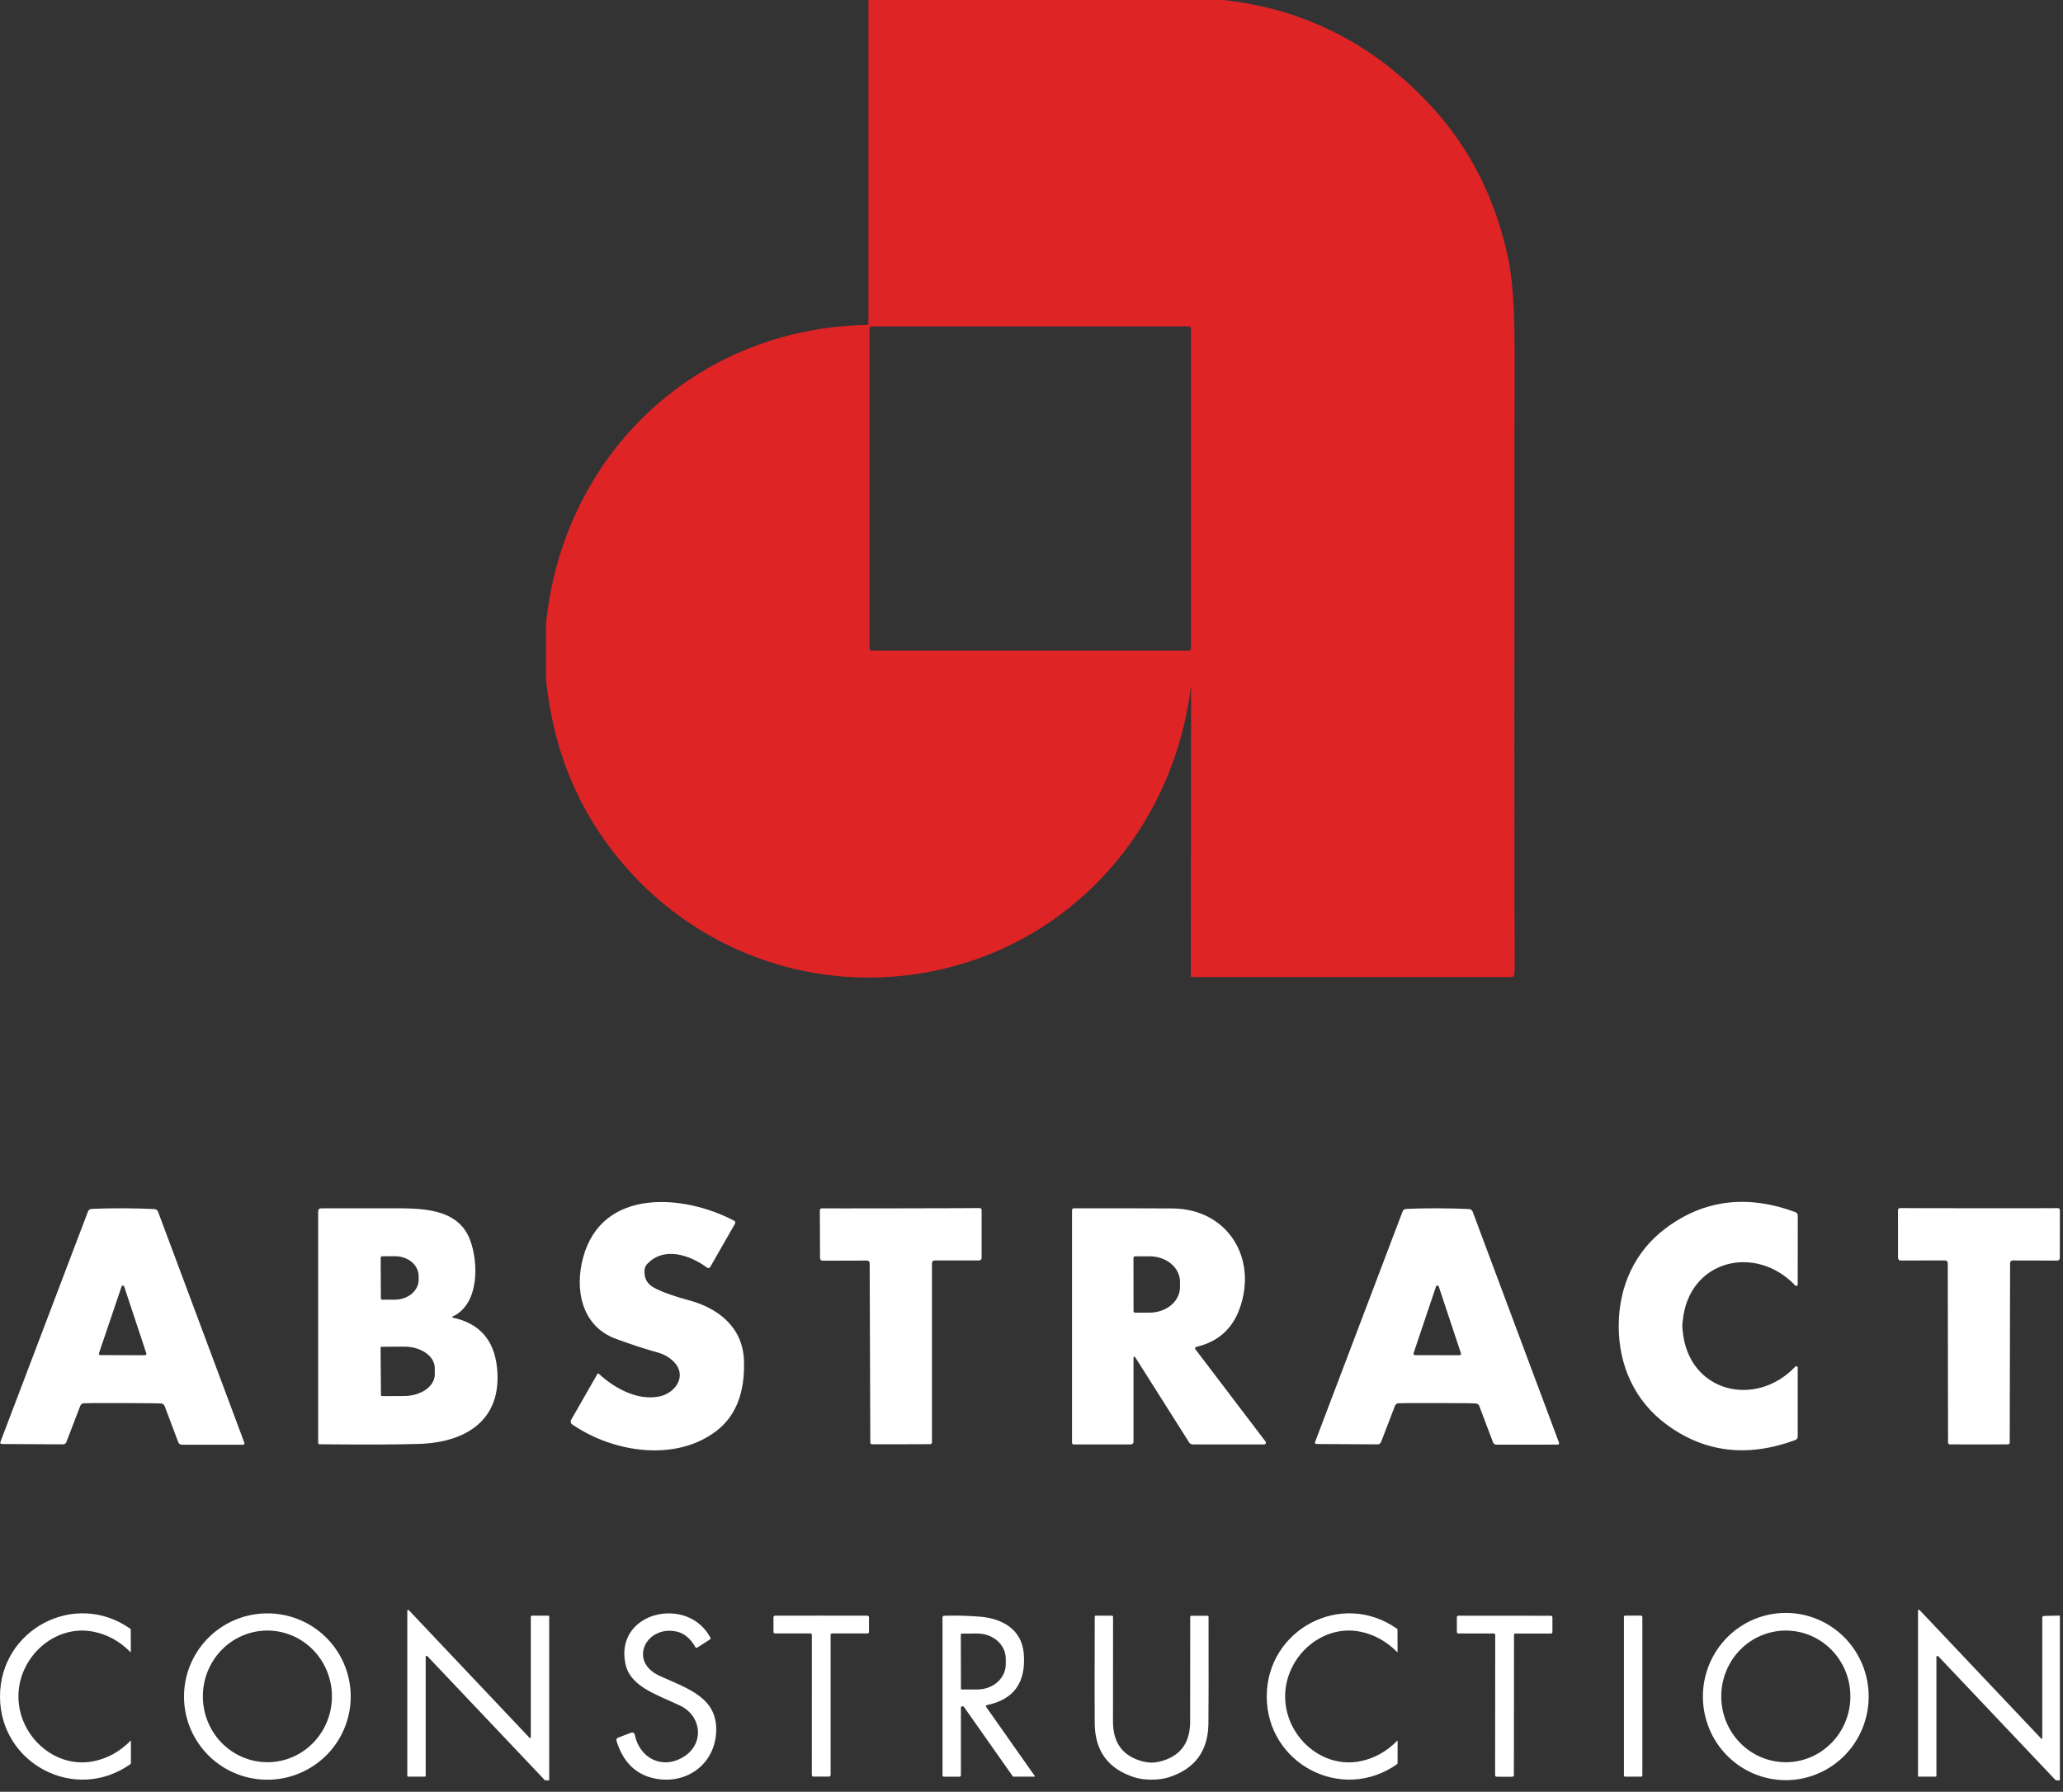 <svg width="99" height="86" viewBox="0 0 99 86" fill="none" xmlns="http://www.w3.org/2000/svg">
<rect x="0" y="0" width="99" height="86" fill="#333333" stroke="none"/>
<path d="M58.7 0C62.587 0.426 65.895 2.102 68.622 5.028C70.525 7.069 71.78 9.546 72.387 12.456C72.587 13.42 72.686 14.877 72.683 16.828C72.666 31.563 72.668 41.429 72.687 46.426C72.687 46.566 72.677 46.694 72.656 46.808C72.651 46.833 72.638 46.856 72.619 46.872C72.6 46.889 72.575 46.898 72.55 46.898H57.203C57.187 46.898 57.171 46.891 57.16 46.879C57.148 46.867 57.141 46.852 57.141 46.835L57.16 32.992C57.16 32.991 57.16 32.99 57.16 32.989C57.159 32.988 57.158 32.987 57.157 32.987C57.156 32.986 57.155 32.987 57.154 32.987C57.153 32.988 57.152 32.989 57.152 32.99C57.143 33.009 57.138 33.027 57.135 33.044C56.216 40.211 50.863 45.853 43.701 46.789C38.7 47.441 33.732 45.64 30.304 41.92C27.932 39.346 26.565 36.239 26.203 32.597V29.902C27.052 21.743 33.442 15.748 41.594 15.598C41.615 15.597 41.636 15.588 41.651 15.573C41.666 15.558 41.674 15.537 41.674 15.516V0H58.7ZM57.15 15.75C57.15 15.728 57.141 15.707 57.125 15.691C57.11 15.675 57.089 15.667 57.067 15.667H41.811C41.789 15.667 41.768 15.675 41.752 15.691C41.737 15.707 41.728 15.728 41.728 15.75V31.145C41.728 31.168 41.737 31.189 41.752 31.204C41.768 31.22 41.789 31.229 41.811 31.229H57.067C57.089 31.229 57.11 31.22 57.125 31.204C57.141 31.189 57.15 31.168 57.15 31.145V15.75Z" fill="#DF2426"/>
<path d="M27.983 60.355C28.904 56.971 32.859 57.337 35.234 58.593C35.246 58.599 35.257 58.607 35.265 58.617C35.273 58.627 35.279 58.639 35.283 58.652C35.286 58.665 35.287 58.679 35.286 58.692C35.284 58.705 35.281 58.718 35.274 58.73L34.083 60.812C34.076 60.825 34.066 60.836 34.054 60.844C34.042 60.853 34.029 60.859 34.015 60.862C34.001 60.865 33.985 60.865 33.971 60.862C33.957 60.859 33.944 60.853 33.932 60.844C33.09 60.22 31.829 59.81 31.038 60.691C30.978 60.759 30.941 60.845 30.933 60.936C30.896 61.333 31.043 61.621 31.375 61.8C31.753 62.007 32.324 62.212 33.085 62.417C34.476 62.793 35.65 63.714 35.702 65.305C35.753 66.836 35.315 67.96 34.387 68.675C32.454 70.167 29.469 69.744 27.457 68.368C27.424 68.344 27.399 68.309 27.39 68.269C27.381 68.229 27.388 68.187 27.408 68.151L28.668 65.947C28.672 65.942 28.676 65.937 28.681 65.933C28.686 65.93 28.692 65.927 28.699 65.927C28.705 65.925 28.712 65.926 28.718 65.927C28.724 65.929 28.73 65.932 28.735 65.936C29.507 66.651 30.618 67.244 31.653 67.023C32.429 66.858 32.99 66.022 32.334 65.36C32.122 65.146 31.857 64.995 31.541 64.909C30.988 64.758 30.328 64.543 29.562 64.263C27.898 63.655 27.569 61.878 27.983 60.355ZM79.992 58.91C81.812 57.577 83.866 57.333 86.156 58.178C86.19 58.191 86.219 58.213 86.24 58.243C86.26 58.273 86.272 58.309 86.272 58.346L86.27 61.654C86.27 61.667 86.266 61.681 86.258 61.692C86.251 61.703 86.239 61.711 86.227 61.717C86.215 61.721 86.202 61.723 86.189 61.721C86.176 61.718 86.163 61.711 86.154 61.702C84.249 59.691 81.029 60.464 80.751 63.405C80.736 63.565 80.728 63.646 80.728 63.647C80.728 63.651 80.736 63.732 80.751 63.891C81.029 66.832 84.249 67.605 86.154 65.594C86.163 65.584 86.176 65.579 86.189 65.576C86.202 65.573 86.215 65.575 86.227 65.58C86.239 65.585 86.251 65.593 86.258 65.604C86.266 65.615 86.27 65.629 86.27 65.642V68.951C86.27 68.988 86.258 69.024 86.238 69.053C86.217 69.083 86.188 69.106 86.154 69.118C83.864 69.963 81.811 69.719 79.992 68.385C78.445 67.252 77.679 65.542 77.679 63.647C77.679 61.753 78.445 60.042 79.992 58.91ZM5.905 57.995C6.481 57.996 6.984 58.009 7.414 58.033C7.451 58.035 7.488 58.048 7.518 58.07C7.548 58.093 7.572 58.124 7.585 58.16L11.728 69.252C11.732 69.262 11.732 69.273 11.731 69.284C11.73 69.295 11.726 69.305 11.72 69.313C11.714 69.322 11.707 69.33 11.698 69.335C11.688 69.34 11.678 69.342 11.667 69.341H8.716C8.682 69.341 8.649 69.331 8.621 69.311C8.592 69.291 8.57 69.264 8.558 69.231L7.902 67.491C7.889 67.457 7.868 67.427 7.84 67.405C7.812 67.382 7.778 67.368 7.743 67.364C7.66 67.354 7.038 67.347 5.877 67.343C4.716 67.34 4.095 67.344 4.013 67.353C3.977 67.357 3.943 67.371 3.914 67.393C3.886 67.415 3.864 67.445 3.851 67.478L3.185 69.216C3.172 69.249 3.151 69.276 3.123 69.296C3.095 69.315 3.061 69.325 3.028 69.325L0.076 69.308C0.065 69.308 0.055 69.306 0.045 69.302C0.036 69.297 0.029 69.289 0.023 69.28C0.017 69.271 0.013 69.261 0.012 69.251C0.011 69.24 0.012 69.229 0.016 69.219L4.222 58.149C4.236 58.114 4.26 58.082 4.29 58.06C4.321 58.038 4.358 58.026 4.396 58.024C4.824 58.003 5.327 57.993 5.905 57.995ZM68.989 57.995C69.567 57.996 70.07 58.009 70.498 58.031C70.535 58.033 70.572 58.045 70.603 58.068C70.634 58.091 70.658 58.122 70.671 58.158L74.816 69.248C74.82 69.258 74.82 69.269 74.819 69.28C74.817 69.291 74.814 69.301 74.808 69.309C74.802 69.318 74.795 69.326 74.786 69.331C74.776 69.336 74.766 69.338 74.755 69.338L71.806 69.34C71.772 69.34 71.739 69.329 71.71 69.309C71.682 69.29 71.66 69.262 71.648 69.229L70.99 67.489C70.977 67.455 70.956 67.425 70.928 67.403C70.9 67.381 70.866 67.366 70.831 67.362C70.749 67.352 70.127 67.345 68.965 67.343C67.803 67.34 67.181 67.344 67.1 67.353C67.065 67.358 67.031 67.371 67.003 67.393C66.975 67.415 66.954 67.445 66.941 67.478L66.275 69.215C66.263 69.247 66.24 69.275 66.212 69.295C66.184 69.314 66.151 69.325 66.118 69.325L63.166 69.308C63.155 69.308 63.144 69.306 63.135 69.302C63.126 69.297 63.119 69.289 63.113 69.28C63.107 69.271 63.103 69.261 63.102 69.251C63.101 69.24 63.102 69.229 63.106 69.219L67.307 58.149C67.321 58.114 67.345 58.083 67.375 58.061C67.406 58.039 67.442 58.026 67.479 58.024C67.908 58.003 68.412 57.993 68.989 57.995ZM18.774 57.995C20.113 57.999 21.937 57.941 22.54 59.469C22.985 60.602 22.998 62.605 21.723 63.187C21.717 63.19 21.712 63.194 21.708 63.2C21.705 63.205 21.704 63.212 21.704 63.218C21.705 63.225 21.708 63.23 21.712 63.235C21.717 63.24 21.724 63.243 21.73 63.244C23.002 63.514 23.708 64.309 23.849 65.628C24.122 68.18 22.332 69.228 20.131 69.303C19.205 69.335 17.604 69.342 15.328 69.321C15.312 69.32 15.296 69.314 15.286 69.302C15.275 69.291 15.269 69.275 15.269 69.26V58.124C15.269 58.09 15.283 58.058 15.306 58.034C15.33 58.01 15.362 57.997 15.395 57.997C16.075 57.993 17.202 57.992 18.774 57.995ZM94.967 57.993C97.359 57.994 98.624 57.992 98.759 57.988C98.771 57.988 98.783 57.99 98.794 57.995C98.805 57.999 98.816 58.006 98.825 58.014C98.833 58.023 98.841 58.033 98.845 58.045C98.85 58.056 98.852 58.068 98.852 58.08L98.848 60.381C98.848 60.413 98.836 60.444 98.813 60.468C98.79 60.491 98.758 60.504 98.726 60.504L96.588 60.499C96.572 60.498 96.555 60.502 96.54 60.508C96.524 60.515 96.51 60.523 96.499 60.535C96.487 60.547 96.478 60.561 96.471 60.576C96.465 60.591 96.461 60.608 96.461 60.625L96.443 69.243C96.443 69.265 96.434 69.286 96.419 69.302C96.404 69.317 96.384 69.326 96.363 69.327C96.296 69.328 95.83 69.329 94.963 69.329C94.098 69.329 93.631 69.328 93.564 69.327C93.542 69.326 93.521 69.317 93.506 69.302C93.491 69.286 93.483 69.265 93.483 69.243L93.47 60.623C93.47 60.59 93.457 60.557 93.434 60.534C93.411 60.51 93.379 60.497 93.346 60.497L91.208 60.502C91.192 60.502 91.176 60.499 91.161 60.493C91.145 60.487 91.132 60.477 91.121 60.466C91.109 60.454 91.1 60.441 91.093 60.425C91.087 60.41 91.083 60.394 91.083 60.378L91.082 58.078C91.081 58.066 91.084 58.053 91.088 58.042C91.093 58.03 91.1 58.02 91.109 58.011C91.118 58.003 91.128 57.996 91.139 57.991C91.15 57.986 91.163 57.984 91.175 57.984C91.312 57.988 92.577 57.992 94.967 57.993ZM56.255 58.002C58.899 58.014 60.375 60.381 59.481 62.827C59.125 63.803 58.432 64.41 57.403 64.648C57.392 64.651 57.381 64.656 57.373 64.664C57.364 64.671 57.358 64.681 57.354 64.692C57.35 64.703 57.349 64.714 57.35 64.725C57.352 64.737 57.356 64.748 57.363 64.757L60.733 69.192C60.743 69.204 60.749 69.219 60.75 69.235C60.752 69.251 60.75 69.267 60.743 69.281C60.736 69.295 60.725 69.307 60.711 69.315C60.698 69.323 60.682 69.328 60.666 69.328H57.235C57.201 69.328 57.168 69.319 57.138 69.302C57.108 69.286 57.083 69.262 57.065 69.233L54.475 65.141C54.47 65.133 54.463 65.126 54.454 65.123C54.444 65.119 54.434 65.119 54.425 65.122C54.416 65.125 54.408 65.131 54.403 65.138C54.397 65.147 54.394 65.157 54.395 65.167V69.207C54.395 69.239 54.382 69.269 54.36 69.292C54.337 69.314 54.307 69.328 54.275 69.328H51.522C51.502 69.328 51.482 69.319 51.467 69.304C51.453 69.29 51.445 69.271 51.445 69.251V58.079C51.445 58.057 51.454 58.036 51.469 58.02C51.485 58.005 51.506 57.995 51.528 57.995C53.433 57.993 55.009 57.996 56.255 58.002ZM47.048 57.991C47.059 57.995 47.07 58.002 47.079 58.011C47.087 58.019 47.094 58.029 47.099 58.041C47.104 58.052 47.106 58.064 47.106 58.076V60.374C47.106 60.407 47.093 60.438 47.07 60.461C47.047 60.484 47.016 60.497 46.984 60.497H44.847C44.814 60.497 44.783 60.511 44.76 60.534C44.737 60.557 44.723 60.59 44.723 60.623V69.233C44.723 69.255 44.715 69.275 44.7 69.291C44.685 69.306 44.664 69.316 44.643 69.316C44.575 69.317 44.109 69.32 43.244 69.321C42.38 69.322 41.914 69.322 41.846 69.321C41.825 69.32 41.804 69.312 41.789 69.297C41.775 69.281 41.766 69.26 41.765 69.239L41.734 60.629C41.734 60.595 41.721 60.563 41.698 60.54C41.674 60.516 41.643 60.504 41.61 60.504L39.474 60.51C39.442 60.51 39.411 60.497 39.388 60.474C39.365 60.452 39.352 60.421 39.352 60.388L39.343 58.091C39.343 58.078 39.346 58.066 39.35 58.054C39.355 58.043 39.362 58.032 39.371 58.023C39.379 58.015 39.39 58.008 39.401 58.004C39.412 57.999 39.425 57.996 39.437 57.997C39.573 58.001 40.836 58.001 43.225 57.997C45.615 57.993 46.878 57.988 47.013 57.984C47.025 57.984 47.037 57.986 47.048 57.991ZM18.321 64.641C18.306 64.641 18.291 64.647 18.281 64.658C18.27 64.668 18.264 64.683 18.264 64.698L18.281 66.954C18.281 66.969 18.287 66.983 18.297 66.994C18.308 67.004 18.323 67.01 18.337 67.01L19.412 67.004C19.799 67.001 20.169 66.889 20.442 66.694C20.714 66.499 20.867 66.235 20.865 65.962L20.863 65.657C20.861 65.383 20.704 65.122 20.429 64.93C20.154 64.739 19.782 64.633 19.395 64.635L18.321 64.641ZM5.859 61.716C5.847 61.724 5.839 61.735 5.834 61.749L4.749 64.953C4.746 64.963 4.746 64.974 4.748 64.984C4.749 64.995 4.753 65.005 4.759 65.013C4.766 65.022 4.774 65.029 4.784 65.034C4.793 65.039 4.803 65.041 4.814 65.041L6.958 65.048C6.969 65.048 6.979 65.044 6.989 65.04C6.998 65.035 7.007 65.029 7.013 65.02C7.019 65.012 7.023 65.001 7.025 64.991C7.027 64.981 7.026 64.97 7.023 64.96L5.96 61.751C5.956 61.737 5.948 61.725 5.937 61.717C5.926 61.708 5.912 61.703 5.898 61.703C5.884 61.703 5.87 61.707 5.859 61.716ZM68.938 61.715C68.926 61.723 68.916 61.735 68.912 61.749L67.835 64.949C67.832 64.96 67.831 64.971 67.832 64.982C67.834 64.993 67.838 65.004 67.844 65.013C67.851 65.023 67.86 65.03 67.87 65.035C67.879 65.04 67.891 65.043 67.902 65.043L70.042 65.048C70.053 65.047 70.064 65.044 70.074 65.039C70.084 65.034 70.093 65.026 70.099 65.017C70.106 65.008 70.109 64.997 70.111 64.986C70.112 64.975 70.112 64.963 70.108 64.953L69.044 61.749C69.04 61.735 69.03 61.723 69.018 61.715C69.006 61.706 68.992 61.702 68.978 61.702C68.964 61.702 68.95 61.706 68.938 61.715ZM54.465 60.301C54.446 60.301 54.427 60.309 54.413 60.323C54.4 60.337 54.393 60.355 54.393 60.375L54.397 62.931C54.397 62.951 54.405 62.969 54.418 62.983C54.432 62.997 54.45 63.005 54.469 63.005L55.173 63.003C55.559 63.002 55.929 62.872 56.202 62.643C56.474 62.414 56.627 62.103 56.626 61.78V61.517C56.626 61.357 56.588 61.198 56.515 61.05C56.442 60.903 56.334 60.768 56.199 60.655C56.063 60.542 55.903 60.452 55.726 60.391C55.549 60.33 55.359 60.299 55.168 60.3L54.465 60.301ZM18.341 60.297C18.332 60.297 18.322 60.299 18.313 60.303C18.304 60.306 18.296 60.312 18.29 60.319C18.283 60.326 18.277 60.334 18.274 60.343C18.27 60.353 18.269 60.362 18.269 60.372L18.277 62.31C18.277 62.329 18.286 62.348 18.299 62.361C18.313 62.374 18.331 62.382 18.349 62.382L18.96 62.38C19.261 62.378 19.548 62.276 19.76 62.097C19.972 61.918 20.091 61.675 20.09 61.423V61.243C20.09 61.118 20.06 60.994 20.002 60.879C19.945 60.763 19.861 60.658 19.755 60.57C19.65 60.482 19.524 60.412 19.386 60.365C19.248 60.318 19.101 60.294 18.952 60.295L18.341 60.297Z" fill="white"/>
<path d="M19.617 77.282L25.413 83.411C25.418 83.416 25.424 83.42 25.431 83.422C25.437 83.424 25.444 83.423 25.45 83.421C25.457 83.418 25.463 83.414 25.467 83.408C25.471 83.403 25.473 83.396 25.473 83.389V77.605C25.473 77.59 25.478 77.575 25.488 77.564C25.499 77.554 25.513 77.548 25.527 77.548H26.312C26.318 77.548 26.323 77.549 26.328 77.551C26.333 77.553 26.338 77.556 26.342 77.56C26.346 77.564 26.349 77.569 26.352 77.574C26.354 77.579 26.355 77.585 26.355 77.59L26.355 85.452H26.154L20.501 79.484C20.495 79.478 20.488 79.474 20.48 79.472C20.471 79.47 20.462 79.471 20.454 79.474C20.446 79.477 20.439 79.482 20.435 79.489C20.43 79.496 20.428 79.505 20.428 79.514V85.234C20.428 85.24 20.427 85.245 20.425 85.25C20.423 85.255 20.419 85.26 20.415 85.264C20.411 85.267 20.406 85.27 20.401 85.272C20.396 85.275 20.391 85.275 20.386 85.275H19.592C19.58 85.275 19.568 85.27 19.56 85.262C19.551 85.253 19.546 85.242 19.546 85.23V77.313C19.546 77.304 19.548 77.296 19.553 77.289C19.557 77.282 19.565 77.277 19.572 77.273C19.58 77.27 19.588 77.27 19.596 77.272C19.604 77.273 19.611 77.277 19.617 77.282ZM92.116 77.275L97.957 83.451C97.961 83.455 97.966 83.459 97.972 83.46C97.977 83.461 97.983 83.46 97.988 83.458C97.993 83.456 97.998 83.453 98.001 83.448C98.004 83.444 98.005 83.438 98.005 83.433V77.639C98.005 77.618 98.013 77.599 98.027 77.584C98.041 77.57 98.061 77.561 98.081 77.561L98.852 77.543V85.452H98.655L93.014 79.494C93.007 79.487 92.998 79.481 92.988 79.479C92.978 79.476 92.968 79.478 92.958 79.481C92.948 79.486 92.94 79.492 92.935 79.501C92.929 79.51 92.925 79.521 92.925 79.531V85.233C92.925 85.244 92.92 85.255 92.912 85.263C92.904 85.271 92.893 85.275 92.882 85.275H92.084C92.073 85.275 92.063 85.271 92.056 85.264C92.048 85.256 92.043 85.245 92.043 85.234V77.306C92.043 77.297 92.045 77.288 92.05 77.281C92.055 77.274 92.061 77.268 92.069 77.265C92.077 77.261 92.086 77.261 92.095 77.263C92.103 77.265 92.11 77.269 92.116 77.275ZM85.697 77.415C86.752 77.415 87.764 77.838 88.51 78.591C89.256 79.344 89.675 80.364 89.675 81.429C89.675 82.493 89.256 83.515 88.51 84.268C87.764 85.02 86.752 85.443 85.697 85.443C84.642 85.443 83.63 85.02 82.884 84.268C82.138 83.515 81.719 82.493 81.719 81.429C81.719 80.364 82.138 79.344 82.884 78.591C83.63 77.838 84.642 77.415 85.697 77.415ZM12.741 77.438C13.266 77.426 13.789 77.517 14.278 77.706C14.768 77.896 15.216 78.18 15.596 78.542C15.975 78.904 16.279 79.337 16.491 79.817C16.703 80.296 16.818 80.814 16.83 81.338C16.854 82.396 16.456 83.421 15.723 84.187C14.989 84.952 13.982 85.397 12.921 85.421C12.396 85.433 11.873 85.342 11.383 85.152C10.893 84.963 10.446 84.679 10.066 84.317C9.687 83.954 9.382 83.521 9.17 83.041C8.958 82.561 8.843 82.045 8.831 81.521C8.807 80.462 9.206 79.437 9.939 78.671C10.673 77.905 11.681 77.462 12.741 77.438ZM53.363 77.549C53.377 77.549 53.39 77.554 53.399 77.564C53.409 77.573 53.414 77.586 53.414 77.6C53.412 79.256 53.411 80.936 53.411 82.637C53.411 83.679 53.904 84.318 54.888 84.555C55.013 84.585 55.137 84.601 55.26 84.601C55.384 84.601 55.509 84.585 55.634 84.555C56.618 84.32 57.111 83.682 57.113 82.64C57.116 80.939 57.117 79.259 57.117 77.603C57.117 77.589 57.122 77.576 57.132 77.567C57.141 77.557 57.154 77.552 57.168 77.552H57.948C57.961 77.552 57.973 77.556 57.982 77.566C57.991 77.575 57.996 77.587 57.996 77.6C58.001 80.446 57.999 82.16 57.99 82.742C57.97 84.05 57.337 84.904 56.091 85.304C55.854 85.381 55.577 85.419 55.26 85.419C54.943 85.418 54.666 85.38 54.429 85.304C53.182 84.901 52.551 84.046 52.534 82.738C52.527 82.156 52.527 80.442 52.535 77.596C52.535 77.589 52.537 77.583 52.539 77.577C52.541 77.572 52.544 77.566 52.549 77.562C52.553 77.557 52.559 77.553 52.565 77.551C52.57 77.548 52.577 77.547 52.583 77.547L53.363 77.549ZM30.012 79.856C29.49 77.352 33.011 76.552 34.092 78.606C34.099 78.62 34.102 78.636 34.098 78.651C34.094 78.667 34.083 78.68 34.07 78.689L33.46 79.081C33.453 79.086 33.444 79.089 33.435 79.09C33.427 79.091 33.418 79.091 33.41 79.089C33.402 79.087 33.395 79.082 33.388 79.077C33.381 79.072 33.375 79.066 33.371 79.059C33.131 78.639 32.83 78.389 32.468 78.31C31.018 77.993 30.12 79.739 31.659 80.439C33.017 81.056 34.489 81.489 34.364 83.2C34.254 84.701 32.956 85.622 31.518 85.381C30.552 85.219 29.908 84.61 29.585 83.554C29.576 83.524 29.578 83.493 29.592 83.465C29.605 83.437 29.63 83.415 29.658 83.404L30.292 83.162C30.309 83.156 30.328 83.153 30.346 83.154C30.364 83.156 30.381 83.161 30.398 83.17C30.413 83.179 30.428 83.191 30.439 83.206C30.449 83.221 30.457 83.238 30.461 83.256C30.691 84.408 31.804 84.957 32.82 84.314C33.817 83.685 33.67 82.349 32.627 81.86C31.44 81.304 30.238 80.936 30.012 79.856ZM1.53461e-06 81.431C-0.003 78.208 3.594 76.302 6.25 78.173C6.258 78.178 6.264 78.186 6.269 78.194C6.273 78.203 6.275 78.213 6.275 78.223L6.278 79.292C6.279 79.294 6.278 79.296 6.277 79.298C6.276 79.3 6.274 79.3 6.272 79.301C6.271 79.302 6.268 79.302 6.267 79.301C6.265 79.3 6.264 79.299 6.263 79.298C5.744 78.774 5.149 78.447 4.479 78.316C2.61 77.95 0.882 79.547 0.884 81.43C0.887 83.314 2.619 84.906 4.484 84.536C5.155 84.403 5.749 84.075 6.267 83.55C6.268 83.548 6.27 83.547 6.271 83.546C6.273 83.546 6.275 83.546 6.276 83.546C6.278 83.547 6.28 83.548 6.281 83.55C6.282 83.552 6.282 83.554 6.282 83.556V84.625C6.282 84.635 6.28 84.645 6.275 84.653C6.271 84.662 6.265 84.669 6.257 84.675C3.605 86.552 0.004 84.653 1.53461e-06 81.431ZM60.789 81.429C60.788 78.207 64.385 76.301 67.039 78.174C67.047 78.179 67.053 78.187 67.058 78.195C67.062 78.204 67.064 78.214 67.064 78.224L67.066 79.293C67.067 79.295 67.066 79.297 67.065 79.299C67.064 79.3 67.063 79.301 67.061 79.302C67.06 79.302 67.058 79.303 67.056 79.303C67.054 79.302 67.053 79.3 67.052 79.299C66.533 78.775 65.938 78.447 65.268 78.314C63.401 77.949 61.67 79.545 61.672 81.428C61.673 83.312 63.405 84.905 65.272 84.536C65.941 84.403 66.535 84.075 67.054 83.55C67.055 83.548 67.057 83.547 67.059 83.546C67.06 83.545 67.063 83.545 67.064 83.546C67.066 83.547 67.067 83.548 67.068 83.55C67.069 83.551 67.07 83.553 67.069 83.555L67.068 84.625C67.068 84.635 67.066 84.644 67.061 84.652C67.057 84.661 67.051 84.669 67.043 84.675C64.391 86.552 60.792 84.65 60.789 81.429ZM74.425 77.553C74.444 77.553 74.462 77.561 74.476 77.574C74.489 77.588 74.498 77.607 74.498 77.627V78.335C74.498 78.344 74.496 78.354 74.492 78.362C74.489 78.371 74.483 78.379 74.477 78.386C74.47 78.392 74.462 78.398 74.453 78.401C74.445 78.405 74.435 78.406 74.426 78.406L72.72 78.404C72.711 78.404 72.703 78.406 72.695 78.409C72.687 78.413 72.68 78.418 72.674 78.424C72.668 78.43 72.663 78.438 72.66 78.445C72.657 78.453 72.655 78.461 72.655 78.47L72.649 85.201C72.65 85.212 72.647 85.222 72.644 85.231C72.64 85.241 72.635 85.25 72.628 85.257C72.621 85.264 72.612 85.27 72.603 85.273C72.593 85.277 72.583 85.279 72.573 85.279H72.199C72.104 85.279 71.979 85.279 71.824 85.278C71.804 85.278 71.784 85.27 71.769 85.256C71.755 85.242 71.748 85.222 71.748 85.201L71.753 78.469C71.753 78.46 71.751 78.451 71.748 78.443C71.745 78.436 71.74 78.428 71.734 78.422C71.728 78.416 71.721 78.412 71.713 78.408C71.705 78.405 71.697 78.403 71.689 78.403L69.982 78.401C69.964 78.401 69.946 78.394 69.933 78.381C69.919 78.368 69.912 78.349 69.912 78.33V77.624C69.912 77.614 69.914 77.604 69.918 77.595C69.922 77.586 69.927 77.577 69.934 77.57C69.941 77.563 69.949 77.558 69.958 77.554C69.967 77.55 69.977 77.549 69.986 77.549C70.456 77.551 71.196 77.551 72.205 77.549C73.214 77.553 73.954 77.554 74.425 77.553ZM45.303 77.552C45.897 77.534 46.482 77.549 47.056 77.599C48.079 77.686 49.022 78.193 49.126 79.342C49.253 80.741 48.662 81.574 47.355 81.841C47.346 81.843 47.338 81.847 47.331 81.853C47.324 81.858 47.319 81.865 47.315 81.873C47.312 81.881 47.311 81.891 47.312 81.9C47.314 81.908 47.317 81.917 47.322 81.924L49.662 85.249C49.663 85.251 49.664 85.254 49.664 85.257C49.664 85.26 49.663 85.263 49.662 85.266C49.661 85.268 49.66 85.271 49.657 85.272C49.655 85.274 49.652 85.275 49.649 85.275H48.63C48.624 85.274 48.619 85.273 48.614 85.271C48.609 85.268 48.605 85.264 48.602 85.259L46.258 81.927C46.248 81.913 46.234 81.903 46.218 81.897C46.202 81.892 46.185 81.892 46.169 81.897C46.153 81.903 46.139 81.912 46.129 81.926C46.119 81.94 46.112 81.957 46.112 81.974V85.206C46.112 85.225 46.105 85.243 46.092 85.256C46.079 85.269 46.061 85.277 46.042 85.277H45.297C45.279 85.277 45.262 85.27 45.249 85.257C45.236 85.244 45.23 85.227 45.23 85.209V77.627C45.23 77.608 45.237 77.589 45.251 77.575C45.265 77.561 45.283 77.553 45.303 77.552ZM78.757 77.546C78.788 77.546 78.813 77.571 78.814 77.603V85.219C78.813 85.25 78.788 85.275 78.757 85.275H77.986C77.955 85.275 77.93 85.25 77.93 85.219V77.603C77.93 77.571 77.955 77.546 77.986 77.546H78.757ZM41.628 77.548C41.647 77.548 41.666 77.555 41.68 77.569C41.693 77.584 41.701 77.603 41.701 77.623V78.329C41.701 78.348 41.694 78.367 41.681 78.38C41.667 78.393 41.649 78.4 41.631 78.4H39.925C39.908 78.4 39.891 78.408 39.879 78.42C39.867 78.432 39.86 78.449 39.86 78.466V85.194C39.86 85.215 39.852 85.235 39.838 85.249C39.824 85.263 39.804 85.272 39.784 85.272H39.034C39.024 85.272 39.014 85.269 39.005 85.266C38.996 85.262 38.987 85.256 38.98 85.249C38.973 85.242 38.968 85.233 38.964 85.224C38.96 85.214 38.958 85.204 38.958 85.194L38.96 78.466C38.96 78.449 38.953 78.432 38.94 78.42C38.928 78.408 38.912 78.4 38.895 78.4H37.188C37.17 78.4 37.152 78.393 37.139 78.38C37.125 78.367 37.118 78.348 37.118 78.329V77.623C37.118 77.613 37.12 77.603 37.124 77.594C37.128 77.585 37.134 77.576 37.141 77.569C37.148 77.562 37.155 77.556 37.164 77.553C37.173 77.549 37.184 77.548 37.193 77.548C37.663 77.55 38.402 77.549 39.41 77.546C40.419 77.549 41.158 77.55 41.628 77.548ZM85.704 78.262C85.297 78.261 84.894 78.343 84.518 78.501C84.141 78.659 83.799 78.891 83.511 79.184C83.222 79.477 82.994 79.825 82.838 80.208C82.681 80.591 82.6 81.002 82.6 81.417C82.599 81.832 82.678 82.243 82.833 82.626C82.988 83.01 83.217 83.359 83.504 83.652C83.791 83.946 84.132 84.18 84.508 84.339C84.883 84.498 85.286 84.581 85.693 84.582C86.1 84.583 86.503 84.502 86.879 84.344C87.255 84.186 87.597 83.953 87.886 83.66C88.174 83.367 88.403 83.02 88.56 82.637C88.716 82.254 88.796 81.843 88.797 81.428C88.798 81.013 88.719 80.602 88.564 80.218C88.408 79.834 88.181 79.485 87.894 79.192C87.606 78.898 87.265 78.664 86.89 78.505C86.514 78.346 86.111 78.263 85.704 78.262ZM12.767 78.263C12.36 78.271 11.959 78.362 11.587 78.528C11.214 78.695 10.877 78.935 10.596 79.234C10.314 79.534 10.094 79.887 9.946 80.273C9.799 80.66 9.727 81.073 9.735 81.487C9.753 82.325 10.095 83.122 10.688 83.702C11.281 84.282 12.076 84.598 12.898 84.581C13.304 84.573 13.706 84.482 14.078 84.316C14.45 84.149 14.787 83.909 15.068 83.609C15.35 83.31 15.57 82.957 15.718 82.57C15.865 82.184 15.937 81.771 15.929 81.356C15.911 80.519 15.569 79.722 14.976 79.142C14.383 78.561 13.588 78.245 12.767 78.263ZM46.149 78.408C46.139 78.408 46.128 78.412 46.12 78.42C46.113 78.428 46.108 78.439 46.108 78.449L46.114 81.049C46.114 81.06 46.118 81.07 46.126 81.078C46.134 81.086 46.144 81.091 46.155 81.091L46.917 81.089C47.275 81.088 47.617 80.96 47.87 80.734C48.123 80.507 48.265 80.2 48.265 79.88V79.612C48.264 79.454 48.229 79.297 48.161 79.15C48.093 79.004 47.994 78.871 47.868 78.759C47.742 78.647 47.593 78.558 47.429 78.497C47.265 78.437 47.089 78.406 46.911 78.406L46.149 78.408Z" fill="white"/>
</svg>
